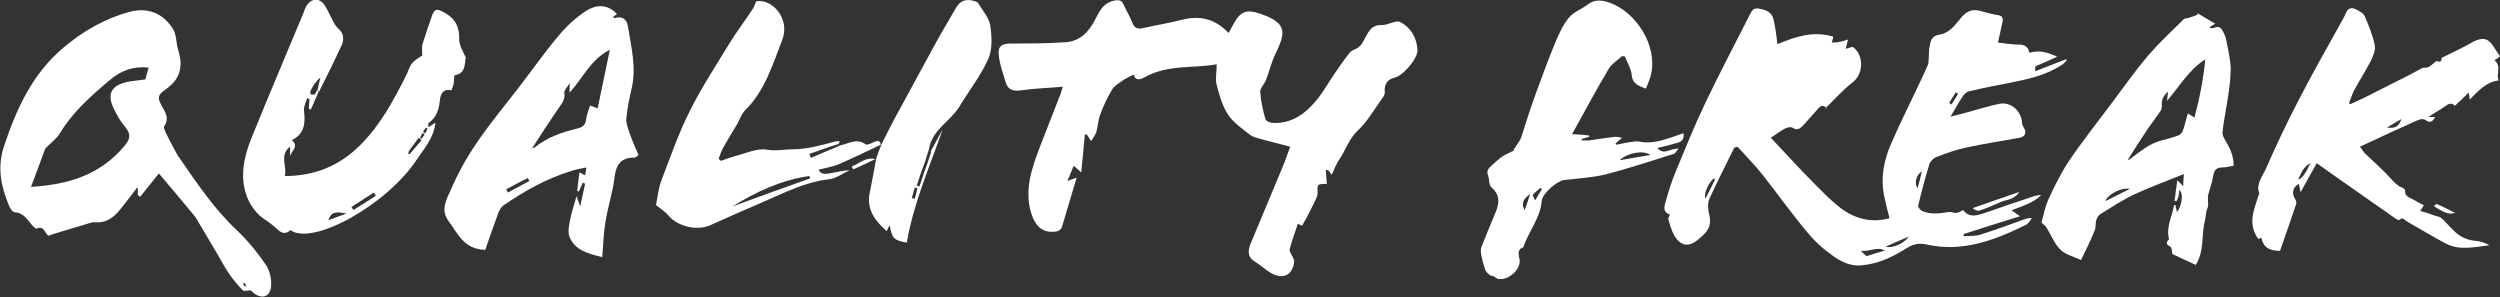 <?xml version="1.0" encoding="UTF-8"?>
<svg id="Layer_1" data-name="Layer 1" xmlns="http://www.w3.org/2000/svg" version="1.1" viewBox="0 0 758.4 90.1">
  <rect x="0" y="0" width="758.4" height="90.1" fill="#333333" stroke="none"/>
  <defs>
    <style>
      .cls-1 {
        fill: #fff;
        stroke-width: 0px;
      }
    </style>
  </defs>
  <g>
    <path class="cls-1" d="M322.5,26.3c-4.5.4-8.6.5-12.7,1.1-2.3.3-4,0-4.7-2.4-.8-2.7-1.8-5.3-2.1-8.1-.4-2.9.9-3.7,3.8-3.7,5.5,0,11,0,16.5-.4,4.6-.3,7.3-3.5,9.2-7.4,1.2-2.4,2.5-4.6,5.4-5.2,1.5-.3,2.4-.2,3,1.3.8,1.8,1.9,3.5,2.6,5.4.7,1.7,1.7,2,3.4,1.6,3.9-.9,7.8-1.5,11.7-2.5,5.4-1.4,10-.3,14.1,4,.6-1.1,1.2-2.1,1.7-3.1,2-3.5,3.9-4.1,7.7-2.8,9.1,3,7.6,6.3,4.7,12.5-1.2,2.5-1.8,5.3-2.8,7.8-.5,1.2-1.8,2.4-1.7,3.5.2,2.8.8,5.6,1.6,8.3.2.6,1.6,1.1,2.4,1.1,5.9.2,10-3.1,13.4-7.3,1.9-2.4,3.4-5.1,5.1-7.6,1.5-2.2,3.1-4.5,4.8-6.6.5-.6,1.6-.8,2.3-1.3.7-.5,1.3-1.2,1.7-2,1.3-2.3,2.1-5.1,5.7-4.9,1.9,0,4.2-1.6,5.5-.9,3.1,1.6,5,4.7,5.2,8.4.2,2.6-4.4,8-7.1,8.5-2.1.5-3.1,2.2-2.8,4.5,0,.6-.5,1.4-.9,1.9-2.4,3.3-4.4,6.9-7.3,9.6-2.7,2.5-3.6,5.8-5.5,8.6-1,1.4-1.6,3.1-2.4,4.8-.3-.4-.7-.9-1.1-1.4-.2,0-.5,0-.7,0,.1,1.4.2,2.9.3,4.2-.7,0-2.2-.1-2.6.4-.5.8,0,2.2-.3,3.2-.7,1.9-1.8,3.7-2.7,5.6-.5,1.1-1.2,2.1-1.9,3.5.2,0-.3-.1-1.3-.6-.9,2.6-1.8,5.2-2.5,7.8-.1.4.3.9.5,1.4.3.7.9,1.5.9,2.2-.4,4.3-3.6,5.7-7.4,3.3-1.5-.9-2.8-2.2-4.3-3.1-2.8-1.6-2.3-3.8-1.3-6.1,3.2-7.7,6.4-15.3,9.6-23,.8-1.9,1.4-3.9,2.2-5.9-3.2-.8-6.2-1.6-9.2-2.4-1-.3-2.2-.6-3-1.2-2.4-1.9-5.1-3.7-6.7-6.2-1.7-2.6-2.6-5.8-3.4-8.9-.5-1.9,0-3.9,0-6.3-7.1,1.3-14.8,0-21.8,3.9-1.4.8-2.9,1.2-3.4-.8-1.2.7-2.3,1.1-3.3,1.8-1.1.8-2.5,1.6-3.2,2.7-1.5,2.5-2.7,5.1-3.7,7.8-.6,1.6-.6,3.4-1.1,5.1-.3.9-.9,1.7-1.6,2.8-.6-.9-.9-1.4-1.3-2-.2,0-.4,0-.6,0-.3,3.6-.7,7.2-1.1,11.5-1.2-1.1-1.7-1.5-2.3-2-.6,1.4-1.1,2.8-1.9,4.6,1.2-.4,1.8-.7,2.8-1-1.6,5.3-3,10.2-4.5,15.1-.2.5-.9,1.1-1.5,1.2-4.3.7-6.5-1.5-7.8-5.6-2.1-7.1.2-13.5,2.6-19.9,2.1-5.5,4.3-10.9,6.4-16.4.2-.6.3-1.2.7-2.3Z"/>
    <path class="cls-1" d="M41.3,57.3c-1.6,2.1-3.1,4.1-4.8,6.2-2,2.5-4.4,4.3-7.9,3.9-.6,0-1.2.2-1.8.4-3,.9-6,1.8-9,2.7-1,.3-2,.6-3.1,1-1.1-.6-1.3-3.3-3.7-2.1-.1,0-.7-.5-1-.8-1.6-1.7-2.6-4-5.5-4.2-.7,0-1.5-1.3-1.8-2.1-2.4-5.8-3.6-11.5-1.5-17.9,3.8-11.4,8.6-22,18.1-30,6-5,12.5-8.8,20-10.8,5.6-1.5,10.4.5,13.3,5.4,1,1.8.8,4.2,1.5,6.3.6,2,.9,3.8.5,5.8-.6,3.1-2.7,4.9-5,6.5-1.5,1.1-1.8,2.1-.9,3.8,1,2.1,3,4.2,1.1,6.9-.3.4.3,1.5.6,2.2,1.4,2.6,2.6,5.4,4.3,7.8,5.2,7.5,10.3,15.1,17,21.4,3.4,3.2,6.4,6.9,9,10.7,1.2,1.8,1.8,4.6,1.5,6.8-.5,3.2-3.2,3.6-5.7,1.3-.3-.3-.6-.7-.4-.4-1.2,0-2.1.3-2.4,0-1.5-1.5-2.9-3.2-4.1-4.9-1.4-2-2.5-4.2-3.7-6.2-2.1-3.6-4.3-7.2-6.4-10.8-.1-.2-.3-.4-.5-.7-3.5-4.2-6.9-8.3-10.8-12.9-1.9,2.4-3.8,4.8-5.7,7.1-.2-.2-.5-.4-.7-.5,0-.5,0-1,0-1.5,0-.2,0-.4.1-.6h-.6ZM73.9,86.7c.3,0,.5.2.8.2l-.3-.8c-.2-.1-.4-.2-.6-.4,0,.3,0,.6.2.9ZM9.4,56.7c11.4-.7,21.2-3.7,28.5-12.6,1.7-2,1.8-3.6,0-5.7-1.4-1.6-2.5-3.6-3.4-5.5-2.1-4.3-.8-6.9,3.9-8,1.8-.4,3.7-.5,5.7-.8.3-1.1.6-2.3,1-3.6-4.7-.5-8.4.9-11.8,3.8-5.7,4.8-11.2,9.6-15.1,16.1-1,1.7-2.8,2.9-4.5,4.7-1.2,3.3-2.6,7.2-4.3,11.6Z"/>
    <path class="cls-1" d="M187.1,4.3c-.4.3-.8.6-1.2.9.3.1.4.3.5.3,2.5-.8,3.8.5,4.1,2.6,1,6.2,2.6,12.4,1.1,18.8-.7,3-1.3,6-1.6,9-.1,1.5.5,3.1,1,4.5.8,2.3,1.8,4.6,2.7,6.6-.7.6-.9.8-1,.8-4.2-.1-5.8,2-6.3,6.1-.5,4.5-2,8.8-2.7,13.3-.6,3.4-.7,6.9-1,10.8-4.6-1.1-8.3-2.2-9.9-6.1-.6-1.4-.2-3.4.1-5,.4-2.3,1.2-4.5,2-7.4.4,1.2.6,1.7,1.1,3.1.6-2.8,1.1-4.8,1.5-6.9-.2,0-.5-.2-.7-.3-.4.9-.8,1.8-1.2,2.7-.2,0-.3-.1-.5-.2.2-1.8.4-3.6.7-5.6.7.4,1.1.6,1.7.9.1-.7.2-1.3.4-2.4-1.8.4-3.3.6-4.7,1.1-7.5,2.3-14.2,6.1-20.6,10.5-.6.5-1.1,1.4-1.4,2.1-1.4,3.9-2.8,7.8-4,11.3-6.6-.2-8.3-5-11.1-8.7-2.6-3.5-.6-6.7.7-9.6,2.1-4.9,4.7-9.6,7.7-14,4-5.9,8.6-11.4,12.9-17,4-5.2,7.8-10.6,12-15.6,2.4-2.9,5.3-5.6,8.4-7.6,2.8-1.8,6.4-2.3,9.4,1ZM161.2,45c0,.1-.2.2-.3.3.1,0,.2,0,.3,0,0-.1,0-.2,0-.4.3,0,.6,0,.9-.1,3.8-3.1,8.3-4.7,13-5.8,1.6-.4,2.5-1,2.7-2.8.2-1.4.7-2.7,1.2-4.2.8.3,1.4.5,2.3.9,1.2-5.9,2.4-11.5,3.7-17.8-5.9,3-8.1,8.5-12.2,13v-2.9c-.8,1.4-1.7,2.2-1.6,2.9.4,2.4-1.2,3.8-2.3,5.5-2.4,3.6-4.8,7.2-7.1,10.8-.1.2-.3.4-.4.7ZM153.6,57.5c.2.3.3.6.5.9,2.2-1.2,4.3-2.3,6.5-3.5-.2-.3-.3-.6-.5-.9-2.2,1.1-4.4,2.3-6.5,3.4Z"/>
    <path class="cls-1" d="M96.2,28.9l-1.9,4.3c-.2,0-.4-.1-.6-.2,0-1,.1-2,.2-3-.2,0-.5-.1-.7-.2-.4,1.2-1.1,2.5-1,3.7.5,3.8.2,7.2-3.7,9,2.5,2.1-.5,3.5-.5,5.1v-3.1c-3.4,2.6-.8,5.9-1.6,8.9,8.9,0,16.5-3,22.9-9.4,6.1-6.1,10-13.4,13.8-20.9.7-1.3,1-2.8,1.9-3.9.9-1.1,2.3-1.8,3.1-2.4,0-1.1-.2-2.2,0-3.2.9-2.9,1.9-5.8,2.9-8.7.8-2.3,1.5-2.3,3.6-1.2,3.4,1.8,4.8,4.3,4.7,8.2,0,1.8,1.1,3.7,2,5.5-.4,2,0,4.9-3.3,5.4-.3,0-.2,1.7-.4,2.7-.2.7-.6,1.9-.7,1.9-2.9-.7-3.4,1.9-3.5,3.4-.3,2.7-1.1,4.8-3.2,6.4-.2.1-.3.5-.3.7,0,.1,0,.3.1.7.6-.4,1.1-.8,2.1-1.4-.5,4.7-3.4,7.8-5.6,11.1-9.1,13.9-31.8,26.4-38.4,21.5-1.9,1.8-3.3.4-4.6-.8-1.3-1.2-2.7-2.1-4-3-2.1-1.6-3.9-4.3-4.8-6.9-1.9-5.7-.7-11.5,1.5-17,5.2-12.9,10.7-25.7,16-38.5.2-.6.4-1.2.7-1.7,1.5-2.5,4-2.7,5.6-.3,1.2,1.9,2,4,3.2,6,.6.9,1.7,1.6,2.1,2.6.4.9.4,2.3,0,3.2-2.2,4.8-4.6,9.6-7,14.4-.2-.1-.3-.2-.5-.4.3-1.3.6-2.6.9-3.9-1.3,1.1-2.1,2.3-2.7,3.5-.9,1.6-.2,2,1.4,1.5.2.1.3.3.5.4ZM124.4,46.6c1.2-1.4,2.3-2.7,3.5-4.1-.3-.2-.6-.5-.9-.7-1,1.4-2,2.7-3,4.1,0,.3-.1.5-.2.8h.6ZM114,59.4c-.2-.3-.4-.7-.6-1-2.3,1.5-4.5,2.9-6.8,4.4.2.3.4.6.6.9,2.3-1.4,4.5-2.8,6.8-4.3ZM105.1,64.8c-3.6-.8-4.7-.3-5.5,2,2-.7,3.7-1.4,5.5-2ZM128.8,40.8c-.2-.2-.4-.3-.6-.5-.3.5-.5,1-.8,1.5.2,0,.3.2.5.3.3-.4.6-.8.9-1.3ZM128.4,40c.2.2.4.3.6.5.2-.5.5-1,.7-1.5-.2,0-.3-.2-.5-.3-.3.4-.6.9-.9,1.3Z"/>
    <path class="cls-1" d="M254.9,44.1c2.5-.5,5-2.3,7.7-.3.4.3,1.7-.3,2.5-.7,1-.4,1.9-.7,2.1.8,0,0,0,0,0,0-4.2,2-8.3,4-12.5,5.8-2,.9-4.2,1.2-6.4,1.8,1,1.9,2.9,1.1,4.4.9,1.6-.2,3.2-.8,5-.7-2.1.9-4.1,2.5-6.3,2.7-7,.8-13.1,3.9-19.3,6.6-5.6,2.4-11.1,4.8-16.6,7.3-4,1.8-9.8.5-12.7-2.9-.9-1.1-2.2-1.9-3.8-3.2.5-2.2.7-5.1,1.7-7.6,2.7-7.1,5.2-14.3,8.6-21,3.5-7,7.8-13.6,11.9-20.3,2.2-3.6,4.8-7,7.1-10.5.5-.7.7-1.6,1.1-2.4,4.9-.9,10.4,5.4,7.9,11.7-2.9,7.5-5.3,15.5-11.3,21.4-1.1,1.1-1.6,2.8-2.4,4.2-1.3,2.2-2.7,4.4-4,6.7-.7,1.2-1.1,2.5-1.6,3.7.2.2.4.5.7.7,1.4-.5,2.7-1,4.1-1.4,3.3-.8,6.8-2.5,9.8-2,2.8.5,5.2-.1,7.7-.1,4.7,0,8.9-1.3,13.2-2.4.4-.1.9,0,1.3,0-.1.3-.3.5-.4.8-.6.2-1.1.3-1.7.5-2.4.8-4.8,1.7-7.2,2.5.2.4.3.8.5,1.2,2.4-1,4.8-2.1,7.3-3.1.5-.2,1-.4,1.6-.7ZM222,62.7c7.9-2.9,15.9-5.8,23.8-8.6,0-.2-.2-.5-.3-.7-8.5,1.2-16.2,4.8-23.6,9.4Z"/>
    <path class="cls-1" d="M282.3,46c1.2-2.3,2.5-4.5,3.7-6.8-4,11.4-8.9,22.5-10.9,34.4-4-.7-4.5-1.3-5.2-5.3-.3.6-.6,1.1-.9,1.8-3.7-3.2-6.3-6.8-5.1-12,.7-3.3,1.3-6.6,1.9-10,0,0,0,0,0,0,.5-1.4,1-2.9,1.6-4.3,0,0,0,0,0,0,1.2-2.4,2.4-4.8,3.6-7.1,4.1-7.6,8.3-15.2,12.4-22.8,2.1-3.9,4.4-7.6,6.6-11.5,1.3-2.3,3.2-2.8,5.5-2.1.4.1,1,.3,1.2.6,1.3,2.2,3.3,4.4,3.7,6.8.5,3.3.7,7.2-.6,10.2-2.3,5.1-5.9,9.7-8.8,14.5-2.8,4.5-8.3,7-9.2,12.9-.4,1.3-.8,2.5-1.2,3.8-.1.4-.3.7-.4,1.1-.2.5-.4,1.1-.6,1.6-.5,1.5-1,3-1.5,4.5.3,0,.5.2.8.3.5-1.4,1-2.8,1.4-4.2.2-.5.4-1.1.6-1.6.1-.4.3-.7.4-1.1.4-1.2.8-2.4,1.2-3.7ZM278.3,57.1c-.3,0-.5-.1-.8-.2l-.9,3.2c.3,0,.6.1.9.2.3-1,.5-2.1.8-3.1Z"/>
    <path class="cls-1" d="M265.7,48.2s0,0,0,0c-2.3,1.1-4.6,2.2-6.9,3.2-.1-.3-.2-.6-.4-.9,2.4-.9,4.2-3,7.2-2.2Z"/>
    <path class="cls-1" d="M96.7,27.8c-.2.4-.4.7-.6,1.1-.2-.1-.3-.3-.5-.4.2-.4.4-.7.5-1.1.2.1.3.2.5.4Z"/>
  </g>
  <g>
    <path class="cls-1" d="M554.2,33c-.9-1.3-1.8-1-2.6-.1-1.4,1.5-2.7,3.1-4.1,4.6-1,1-1.9,2.5-3.8,1.2-.5-.3-1.6,0-2.2.3-1.5.8-2.8,1.8-4.3,2.8,3.2,3.4,6.2,6.6,9.2,9.8,3.5,3.5,6.8,7.2,10.6,10.4,4.6,4,10,5.9,16.2,4.2-.6-2.3-1.2-4.7-1.7-7.1-1-5.3,0-10.4,2.1-15.3,2.5-5.8,5.3-11.4,8-17.1,1.1-2.3,2.2-4.6,3.2-6.9.3-.6.2-1.3.3-1.9.1-1.5,0-3,.4-4.5.3-1.5.9-2.6,2.9-2.9,2.7-.4,4.5-2.6,6.1-4.6,1.6-2.1,3.4-3.4,6.2-2.6,1.8.5,3.6,1,5.5,1.3,1.2.2,1.5.9,1.3,1.9-.4,2.1-.9,4.1-1.4,6.4,1.7.2,3.5.5,5.4.6,1.9,0,3.7,0,4.1,2.5,3-.7,4.6-.5,8.5,1.2-2.1.9-3.7,1.7-5.4,2.4-1.3.5-1.4.4-1.3,2,3.1-1.2,6.2-2.4,9.3-3.6.1,0,.2.1.3.2-.5.5-.8,1.1-1.4,1.4-4.8,3.2-10.3,4.4-15.8,5.5-4.2.8-8.3,1.6-12.5,2.6-.8.2-1.6,1-2,1.7-1.2,1.8-2.2,3.7-3.6,6,2.2-.6,4-1,5.7-1.5,3-.8,6.1-1.8,9.1-2.4,3.4-.7,6.6,2,6.9,5.6,0,.5.2,1.1.5,1.5,1,1.6.5,2.9-1.3,3.2-5.4,1-10.9,1.8-16.3,3-3,.6-5.9,1.7-8.8,2.8-.9.3-1.9,1.3-2.2,2.2-1.3,4.2-2.4,8.4-3.4,12.6-.1.4.7,1.4,1.2,1.6,2.7,1.2,5.5.7,8.2.3.6-.1,1.3.3,1.9.3.7,0,1.4-.3,2.1-.8.1,0,.3,0,.3,0,1.8,2.3,4,1.6,6.2.9,5.1-1.8,10.2-3.5,15.3-5.2.7-.2,1.4-.4,2.1-.3-2.4,2.4-5.7,3.3-9,4.6.9.6,1.6,1.1,2.6,1.8-5.9,1.8-11.5,3.6-17.1,5.4,0,.2,0,.4,0,.7,1.8-.2,3.6,0,5.3-.6,4.4-1.4,8.8-3,13.2-4.6.6-.2,1.2-.4,2.2-.3-.5.6-1,1.5-1.6,1.9-9.5,4.7-19.3,8.5-30.2,6.1-2.3-.5-3.9-.3-5.9.9-4.3,2.7-8.8,5-14.1,5.4-3.2.3-6-1.1-8.3-2.7-2.9-2-5.7-4.5-8-7.3-4.8-5.7-9.1-11.8-13.7-17.6-2.3-2.9-5-5.6-7.5-8.4-.3.1-.6.2-1,.3-2.5,5.1-5.1,10.2-7.5,15.4-.6,1.2-.5,3-.2,4.4.8,2.8.3,5-1.9,6.9-.5.4-.9.8-1.4,1.2-2.7,2.3-5.2,2-7.1-1.1-.9-1.5-1.4-3.4-1.9-5.1-.1-.3.3-.8.5-1.4-2.4-.8-1.7-2.7-1.2-4.3.8-2.9,1.7-5.7,2.8-8.4,2.9-7,5.7-14,9-20.9,4.3-9,8.9-17.8,13.4-26.6.6-1.1,1-2.7,3-2.3,2,.4,3.8.9,4.4,3.2.3,1.2.5,2.5.7,3.7.2,1.2.3,2.4.5,3.9,5.5-2.3,10.9-4.1,16.9-2.3,0,.5-.2,1-.4,1.8.8,0,1.6,0,2.3-.2.8-.1,1.5-.4,2.6-.7-.3,1.2-.4,1.8-.7,2.8.8-.2,1.4-.4,2.1-.6,3.2,2.1,3.7,7.9,0,10.8-2.9,2.2-5.4,5.1-8.2,7.8ZM571.8,76c-2.4-1.3-4.5.4-7.3.1.9.9,1.4,1.3,1.7,1.6,2-.6,3.8-1.2,5.6-1.7ZM572.1,74.8c1.7.7,5.6-.9,6.9-3-2.2.9-4.4,1.9-6.9,3ZM520.3,54.4c-.1,0-.3-.2-.4-.3-1.7,1.5-3.2,4.9-2.5,6.1,1-2,2-3.9,2.9-5.8ZM583,52.1c-1.6.6-2.4,3.6-1.3,5,.5-1.7.9-3.3,1.3-5ZM591.3,31.2c.2.2.5.3.7.5.7-1.1,1.3-2.1,2-3.2-.2-.2-.5-.3-.7-.5-.7,1.1-1.3,2.1-2,3.2Z"/>
    <path class="cls-1" d="M666.2,80.4c-2.3-1-4.7-2.2-7.1-3.3-.2,0-.1-.7-.2-1-.1-.4-.2-1.1-.5-1.3-1.8-.8-.9-1.7-.4-2.2-1-4,1.1-7.1,1.5-10.4.1,0,.3,0,.4,0,.2.7.4,1.5.5,2.2,1.6-2.2,2-5.8.7-6.8,0,.6-.1,1.2-.2,1.8-.1.5-.4,1.1-.6,1.6-.2,0-.4,0-.6-.1.2-1.9.5-3.9.8-6.2.7.6,1.1,1.1,1.8,1.8,0-1.2.1-2.2.2-3.7-5.4,2.2-10.4,4-15.1,6.2-3.6,1.7-6.9,3.9-10.3,6-.6.4-1,1.2-1.2,1.9-.3,1,0,2.1-.5,3.1-1.2,3-2.6,5.8-4.1,8.9-2.2-1.1-4.7-1.6-6.3-3.2-1.8-1.8-2.8-4.5-4.2-6.7-.3-.5-.8-.8-1.5-1.5.6-2.2,1.1-4.8,2.2-7.2,1.8-3.9,3.7-7.8,6.1-11.4,4.2-6.2,8.8-12,13.3-18,3.5-4.7,6.9-9.5,10.7-14,3.4-3.9,7.2-7.5,10.9-11.1.3-.3,1-.2,1.5-.4.9-.3,1.7-.6,2.6-.9,0-.2,0-.3,0-.5,1.7,1,3.5,2.1,5.4,3.2-.7.4-1.2.7-1.6,1,0,.1,0,.2,0,.3.4,0,.8.1,1.1,0,1.6-.8,2.4,0,3,1.3.4.8.8,1.7.9,2.6.5,2.8,1.3,5.7,1.3,8.6,0,3.2-.5,6.4-1,9.6-.5,3.3-1.2,6.5-1.5,9.7,0,1,.8,2.2,1.4,3.2,1.2,2.1,2,4.2,2,6.8-1.3.2-2.4.5-3.5.5-1.7,0-2.4.8-2.7,2.5-.3,2.1-1.1,4.1-1.6,6.1,0,.3,0,.8,0,1.1,0,.8.2,1.8-.1,2.5-.6,1.3-.5,2.7-.8,3.9-1.2,4.4,0,9.2-3,13.8ZM638.9,60.9c2.3-1.1,4.6-2.3,7.2-3.6-2.5-.5-6.3,1.5-7.3,3.4,0,0-.2.1-.2.2.1,0,.3,0,.4,0ZM645.8,48.5c3.1-2.2,6-4.9,9.9-5.9,1.7-.4,3.4-.9,5.1-1.5.6-.2,1.2-.9,1.4-1.5.6-1.7,1-3.4,1.5-5.2.8.5,1.3.8,2,1.3,1.6-5.9,2.7-11.7,3.3-17.7-4.9,3.1-7.7,8-11.6,12.6.1-1.2.2-1.9.3-2.8-1.4,1.2-2,2.4-1.9,4.1,0,.6,0,1.3-.4,1.8-1.3,1.9-2.7,3.7-4,5.6-2,3-3.9,6-5.8,9,0,.1-.1.2-.2.3.1,0,.2-.1.3-.2Z"/>
    <path class="cls-1" d="M691.7,76.1c-3.4,0-5.1-1.1-5.7-4-.4.2-.7.3-.9.4-3.3-4.4-1.4-8.7,0-13.1,0-.2.3-.5.3-.7-1.1-2.8.8-5,1.8-7.1,3.1-7.1,6.4-14.1,10-21,4.1-8,8.6-15.9,13-23.8.5-1,1.1-1.9,1.5-2.9.6-1.5,1.7-1.7,2.9-1.1,1.1.5,2.4,1.2,2.8,2.2,1.2,2.8,2.4,5.7,3,8.7.3,1.5-.5,3.3-1.2,4.8-1.6,3.1-3.5,6-5.1,9-.6,1.2-1,2.5-1.5,3.8.1.1.3.2.4.3,1.2-.6,2.5-1.1,3.7-1.7,4.6-2.3,9.3-4.7,13.9-7,1.4-.7,2.7-1.5,4.1-2.2.6-.3,1.5,0,2.1-.4.7-.4,1.3-1,2.3-1.8.3,0,1.6.9,1.6-.9,0-.1.5-.3.7-.4,2.6-1.3,5.3-2.5,7.9-4,2.9-1.7,4.8-1.9,6.3-.2,1,1.2,1.8,2.7,2.8,4.1-.7.5-1.2.9-1.7,1.2,2.3,1.7.4,4.1,1.3,6.1-3.9.5-6.2,3.2-8.8,5.8,0-.7-.1-1.1-.3-2.1-1.5,1.5-2.8,2.7-4.2,4-1-1.1-2-.6-3,.2-1.6,1.1-3.4,2-5,3.2h2c-.6,1.3-1.5,1.9-2.6,1.1-1.2-.9-2.2-.3-3.2.1-5.2,2.3-10.3,4.7-15.5,7.1-.4.2-.9.4-1.5.7.6.8,1.1,1.6,1.7,2.2,2.6,2.5,5.4,4.9,7.8,7.6,1,1.1,1.9,2.1,3.3,2.6.4.1.9.6.9.8-.2,2,1.5,2.2,2.6,2.9,1,.6,2,1.1,3.1,1.7-.3.5-.6.8-1.1,1.7,1.5.4,2.8.8,4.1,1.3.8.3,1.8.4,2.4.9,1.2,1.1,2.2,2.4,3.4,3.5,2,2.1,4.3,3.2,7.2,3.4,1.3.1,2.6.6,3.9,1.3-4.5.5-9,1.7-13.2-.5-4-2.1-7.9-4.5-11.8-6.7-.7-.4-1.4-1.6-2.4-.4,0,0-.5-.2-.8-.3-6-4.2-12-8.4-18-12.6-2-1.4-3.9-2.8-6.2-4.4-1.6,2.9-3.1,5.6-4.9,8.8-.2-1.2-.4-1.8-.5-2.5-1.8.8-2.3,2.9-1.2,4.5.3.4.5,1.1.4,1.5-1.6,4.7-3.2,9.4-4.9,14.2ZM700.9,49.5c-2.1,1-2.8,3-3.7,4.9q1.4,0,3.7-4.9ZM724.1,38.7c2.6.3,3.6-.3,4.4-2.6-1.6.9-2.9,1.7-4.4,2.6Z"/>
    <path class="cls-1" d="M459.1,45.5c.4-.5.7-1,1.1-1.6.4-.7.9-1.3,1.2-2,1.5-4.6,2.9-9.2,4.6-13.8,1.9-5.2,3.8-10.4,5.9-15.4,1.1-2.6,2.3-5.3,4.1-7.4,1.4-1.7,3.8-2.5,5.6-3.9,2.2-1.7,4.5-1.4,6.9-.5,7.7,2.8,14.3,12.7,12.4,21.5-.3,1.5-1,2.9-1.6,4.5-2.2-.9-4.1-1.4-4.3-4.2-.2-1.9-1.4-3.8-2.1-5.6-.3,0-.5,0-.8-.1-1.4,1.3-3.3,2.4-4.2,4.1-3.8,6.3-7.2,12.8-11,19.6,2.1.1,3.6.2,5.2.4,0,.1,0,.2,0,.4-.8.2-1.6.5-2.3.7,0,.1,0,.3,0,.4.8,0,1.5,0,2.3,0,2.6-.4,5.2-.8,7.8-1.1.6,0,1.2.1,2.2.3-1,.8-1.5,1.3-2,1.7,0,.1.1.3.2.4,1.9-.4,3.9-.8,5.8-1,1.1-.1,2.2.3,3.3.3,1.5,0,3.1-.2,4.6-.6,2.2-.6,4.4-1.4,6.7-2.2.3,2-.7,2.6-1.8,2.9-2,.6-4,1.1-6.1,1.6,2,2.4,3.9,0,6.4.2-.6.7-1,1.5-1.5,1.6-6.8,2.1-13.6,4.4-20.6,6.2-4.1,1-8.4,1.2-12.6,1.7-2.2.3-6.6,4.1-6.8,6.3-.4,5.3-4,9.3-5.6,14.1-2.1.8-1.3,2.4-1.1,3.9.3,3-3.6,6.3-6.5,5.7-.4,0-.8-.5-1.2-.7-.4-.2-1-.2-1.4-.5-.6-.5-1.2-1-1.4-1.7-.5-1.5-.9-3-1.2-4.6-.1-.6-.1-1.3,0-1.9,1.4-3.6,2.9-7.2,4.4-10.8,1.2-2.8,1.4-5.3-1.3-7.6-.8-.7-.5-2.4-1-3.6-.5-1.4.1-2.1,1.1-3,3.1-2.8,3.1-2.8,6.9-4.6ZM491.3,48.6c3.3-.6,6.2-1,9.4-1.6-2.3-1.5-6.8-.7-9.4,1.6ZM464.2,58.8c-2.3,1.8-2.7,2.9-1.7,5,.6-1.6,1.1-3.1,1.7-5ZM467.7,57.4c-.1-.1-.2-.3-.4-.4-.8.7-1.6,1.3-2.3,2.1-.1.2.3.9.7,1.7.8-1.4,1.4-2.4,2-3.3Z"/>
    <path class="cls-1" d="M598.8,63c4.4-1.5,8.9-3.1,13.8-4.8-1.3,1.9-2.9,2.3-4.6,2.7-.9.2-1.8.8-2.7,1.1-1.6.7-3.2,1.4-4.9,1.9-.5.2-1.2-.3-1.8-.5,0-.1,0-.2.1-.4Z"/>
    <path class="cls-1" d="M744.8,64.6c-2,.5-3.3,0-6.5-2.1.4-.3.8-.7,1-.6,1.8.8,3.5,1.7,5.5,2.7Z"/>
    <path class="cls-1" d="M638.9,60.9c-.1,0-.3,0-.4,0,0,0,.2-.1.2-.2,0,0,.1.1.2.2Z"/>
  </g>
</svg>